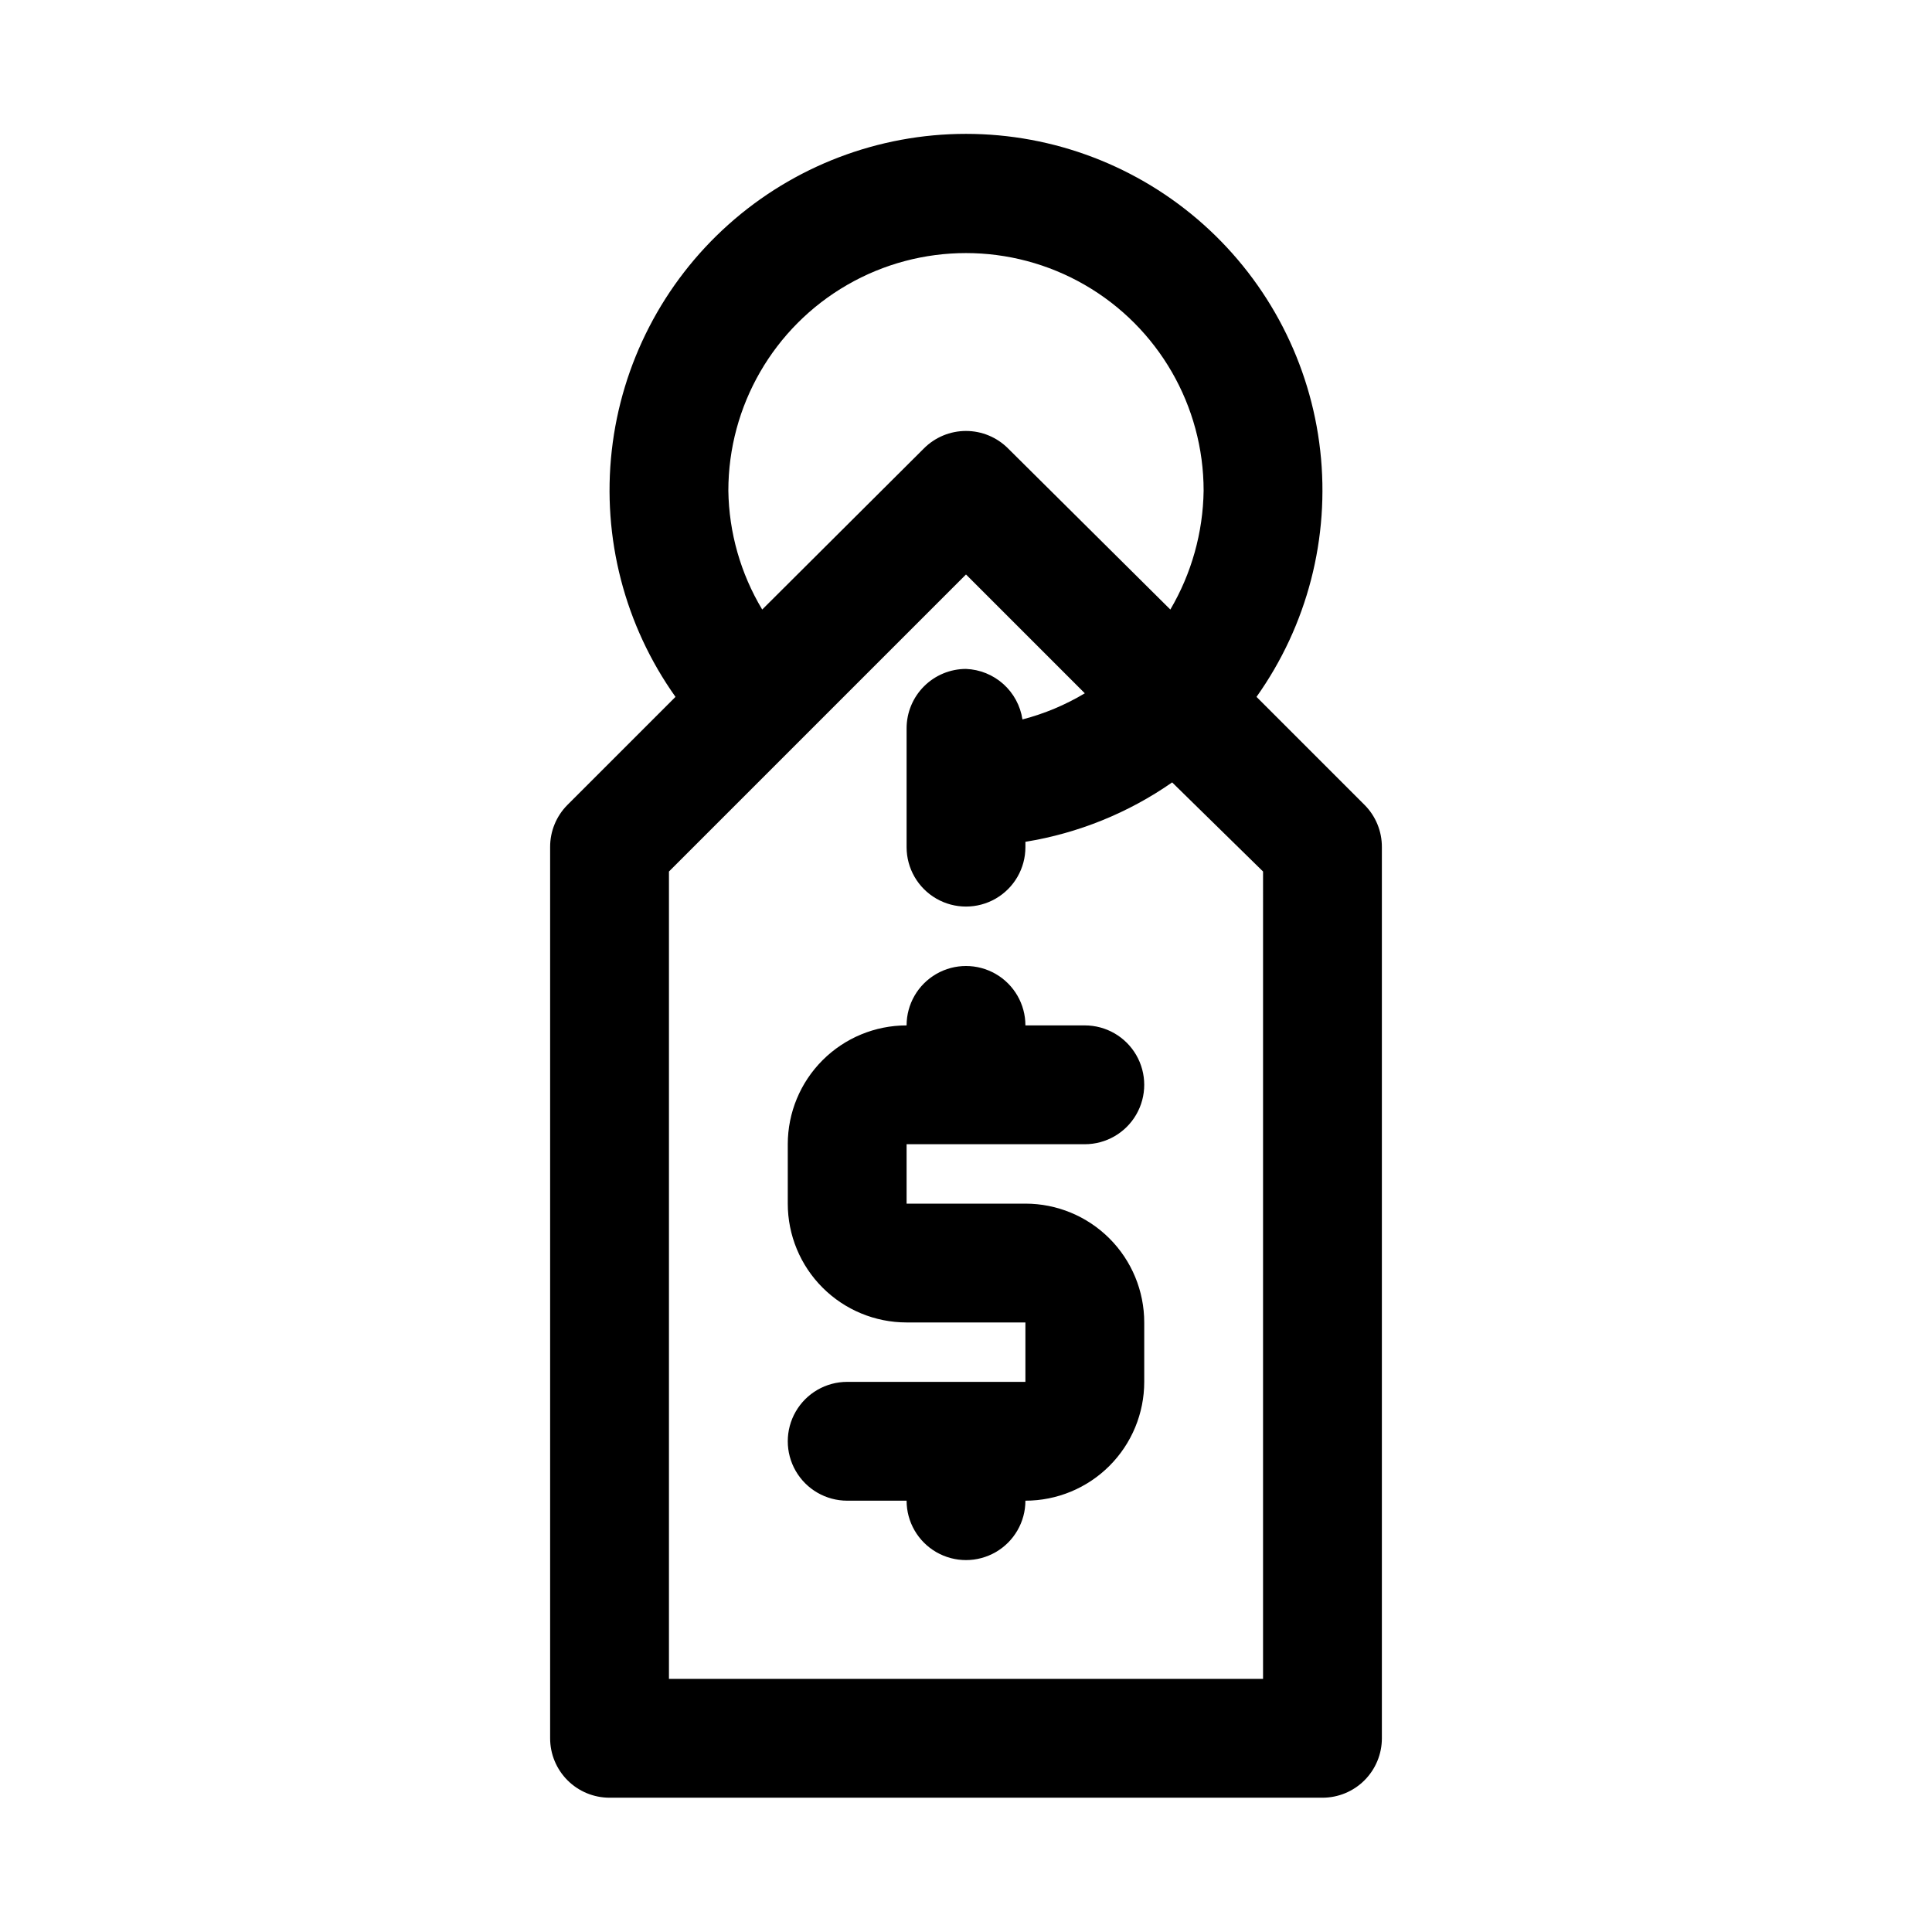 <?xml version="1.0" encoding="UTF-8"?>
<!-- Uploaded to: SVG Repo, www.svgrepo.com, Generator: SVG Repo Mixer Tools -->
<svg fill="#000000" width="800px" height="800px" version="1.1" viewBox="144 144 512 512" xmlns="http://www.w3.org/2000/svg">
 <g>
  <path d="m505.64 357.33-28.652-28.652c13.461-18.938 19.473-42.168 16.887-65.258-2.586-23.086-13.59-44.41-30.906-59.898-17.32-15.488-39.738-24.047-62.969-24.047-23.234 0-45.652 8.559-62.969 24.047-17.32 15.488-28.324 36.812-30.91 59.898-2.586 23.09 3.426 46.32 16.891 65.258l-28.656 28.652c-2.945 2.973-4.59 6.992-4.566 11.18v236.16c0 4.176 1.66 8.18 4.613 11.133 2.953 2.953 6.957 4.609 11.133 4.609h188.93c4.176 0 8.184-1.656 11.133-4.609 2.953-2.953 4.613-6.957 4.613-11.133v-236.16c0.023-4.188-1.617-8.207-4.566-11.18zm-168.62-83.285c0-22.5 12.004-43.289 31.488-54.539s43.488-11.25 62.977 0c19.484 11.25 31.488 32.039 31.488 54.539-0.16 11.082-3.199 21.934-8.82 31.488l-42.98-42.668c-2.957-2.981-6.981-4.656-11.176-4.656-4.199 0-8.223 1.676-11.18 4.656l-42.824 42.668c-5.715-9.523-8.812-20.387-8.973-31.488zm141.7 314.88-157.44-0.004v-213.96l78.719-78.719 31.488 31.488h0.004c-5.152 3.086-10.719 5.418-16.531 6.926-0.547-3.621-2.34-6.941-5.07-9.383s-6.227-3.856-9.887-4c-4.176 0-8.18 1.66-11.133 4.613-2.953 2.953-4.613 6.957-4.613 11.133v31.488c0 5.625 3 10.82 7.871 13.633s10.875 2.812 15.746 0 7.871-8.008 7.871-13.633v-1.418c13.98-2.266 27.27-7.648 38.887-15.746l24.09 23.617z"/>
  <path d="m431.49 447.23c5.625 0 10.82-3 13.633-7.871s2.812-10.875 0-15.746c-2.812-4.871-8.008-7.871-13.633-7.871h-15.746c0-5.625-3-10.82-7.871-13.633s-10.875-2.812-15.746 0-7.871 8.008-7.871 13.633c-8.352 0-16.359 3.316-22.266 9.223s-9.223 13.914-9.223 22.266v15.746c0 8.348 3.316 16.359 9.223 22.262 5.906 5.906 13.914 9.223 22.266 9.223h31.488v15.742l-47.23 0.004c-5.625 0-10.824 3-13.637 7.871s-2.812 10.875 0 15.746c2.812 4.871 8.012 7.871 13.637 7.871h15.742c0 5.625 3 10.82 7.871 13.633s10.875 2.812 15.746 0 7.871-8.008 7.871-13.633c8.352 0 16.359-3.316 22.266-9.223s9.223-13.914 9.223-22.266v-15.746c0-8.348-3.316-16.359-9.223-22.262-5.906-5.906-13.914-9.223-22.266-9.223h-31.488v-15.746z"/>
 </g>
</svg>